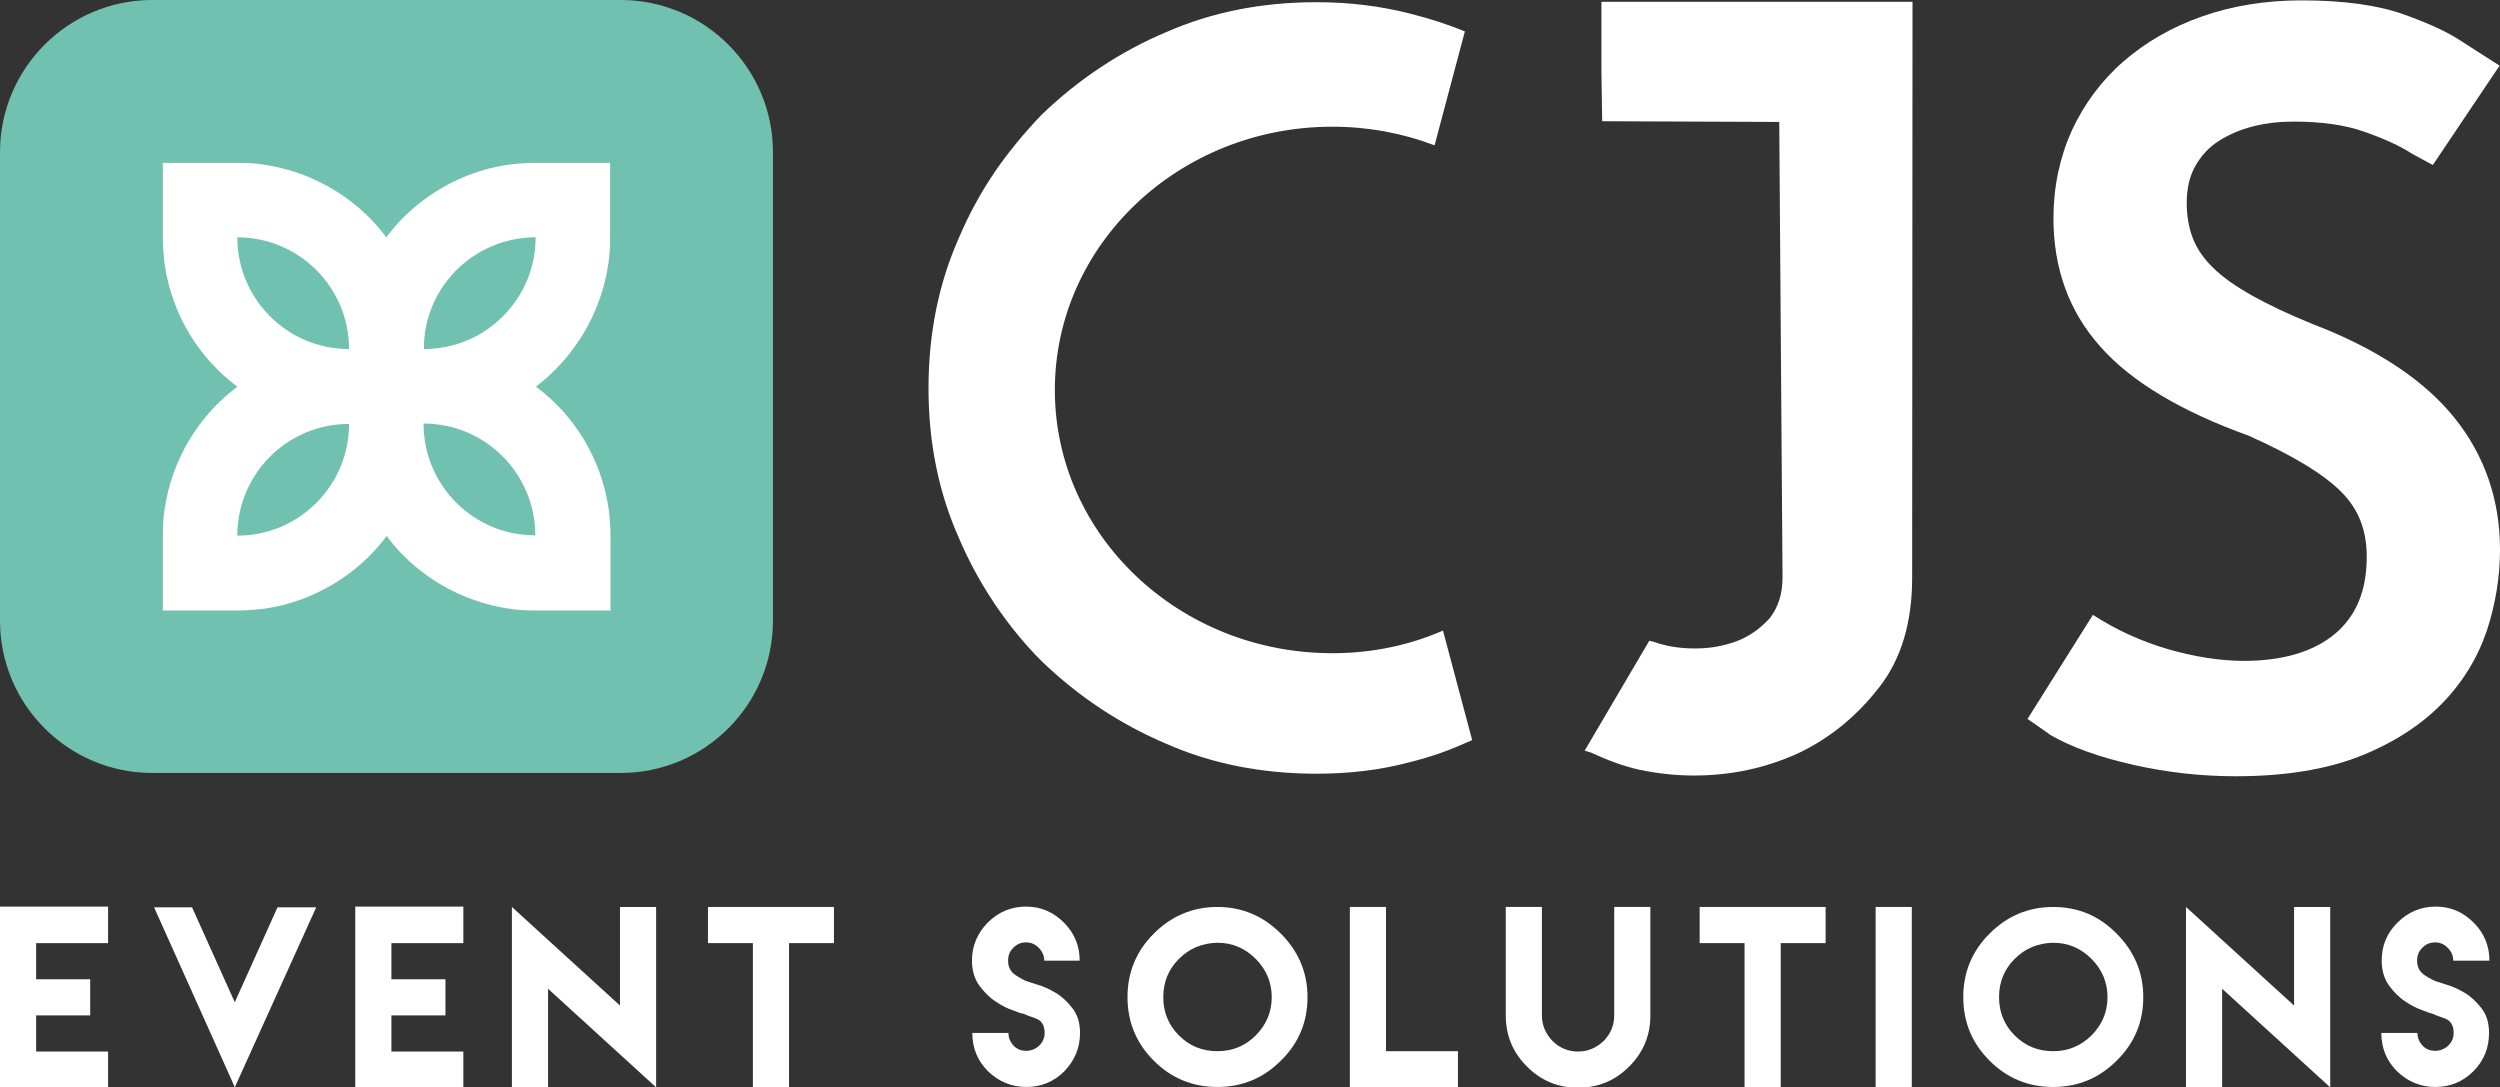 <?xml version="1.0" encoding="utf-8"?>
<!-- Generator: Adobe Illustrator 25.2.3, SVG Export Plug-In . SVG Version: 6.00 Build 0)  -->
<svg version="1.1" id="Layer_1" xmlns="http://www.w3.org/2000/svg" xmlns:xlink="http://www.w3.org/1999/xlink" x="0px" y="0px"
	 viewBox="0 0 684.7 297.8" style="enable-background:new 0 0 684.7 297.8;" xml:space="preserve">
<rect x="0" y="0" width="684.7" height="297.8" fill="#333333" stroke="none"/>
<style type="text/css">
	.st0{fill:#70C1B0;}
	.st1{fill:#FFFFFF;}
</style>
<path class="st0" d="M41.7,211.7H170c23,0,41.7-18.7,41.7-41.7V41.7C211.7,18.7,193,0,170,0H41.7C18.7,0,0,18.7,0,41.7V170
	C0,193,18.7,211.7,41.7,211.7z"/>
<path class="st1" d="M166.6,72.3c0.4-2.4,0.5-4.9,0.5-7.4V44.6h-20.4c-2.5,0-4.9,0.2-7.4,0.5c-8.6,1.2-16.6,4.7-23.3,9.7
	c-3.9,2.9-7.3,6.3-10.2,10.2c-2.9-3.9-6.3-7.3-10.2-10.2c-6.7-5-14.6-8.4-23.3-9.7c-2.4-0.4-4.9-0.5-7.4-0.5H44.6V65
	c0,2.5,0.2,4.9,0.5,7.4c2,13.7,9.3,25.6,19.9,33.5c-10.5,7.9-17.9,19.8-19.9,33.5c-0.4,2.4-0.5,4.9-0.5,7.4v20.4H65
	c2.5,0,4.9-0.2,7.4-0.5c8.6-1.2,16.6-4.7,23.3-9.7c3.9-2.9,7.3-6.3,10.2-10.2c2.9,3.9,6.3,7.3,10.2,10.2c6.7,5,14.6,8.4,23.3,9.7
	c2.4,0.4,4.9,0.5,7.4,0.5h20.4v-20.4c0-2.5-0.2-4.9-0.5-7.4c-2-13.7-9.3-25.6-19.9-33.5C157.2,97.9,164.6,86,166.6,72.3z M146.7,65
	c0,16.9-13.7,30.6-30.6,30.6C116,78.7,129.8,65,146.7,65z M95.6,95.6C78.7,95.6,65,81.9,65,65C81.9,65,95.6,78.7,95.6,95.6z
	 M65,146.7c0-16.9,13.7-30.6,30.6-30.6C95.6,133,81.9,146.7,65,146.7z M116,116c16.9,0,30.6,13.7,30.6,30.6
	C129.8,146.7,116,133,116,116z"/>
<g>
	<g>
		<path class="st1" d="M672.2,114.4c-8.2-10.2-21.2-18.9-38.7-25.6c-6.7-2.7-12.3-5.4-16.8-7.9c-4.4-2.5-8-5-10.6-7.6
			c-2.6-2.5-4.4-5.2-5.5-8c-1.1-2.8-1.7-6.1-1.7-9.7c0-4,0.8-7.4,2.4-10.2c1.6-2.8,3.7-5.1,6.4-6.8c2.8-1.8,5.9-3.1,9.4-4
			c3.6-0.9,7.3-1.3,11-1.3c7.6,0,14.2,0.9,19.5,2.8c5.4,1.9,9.8,3.9,13,6l5.7,3.1l18-26.8l0.3-0.4L674,11.2
			c-3.6-2.4-8.8-4.8-15.5-7.2c-7.2-2.6-16.7-3.9-28.2-3.9c-9.8,0-19,1.5-27.2,4.4c-8.3,2.9-15.5,7.1-21.5,12.3
			c-6.1,5.3-10.8,11.7-14.2,19c-3.3,7.4-5,15.4-5,24c0,13.8,4.3,25.6,12.9,35.2c8.4,9.5,22.1,17.7,40.5,24.3
			c12.1,5.4,20.7,10.6,25.5,15.5c4.7,4.7,6.9,10.5,6.9,17.7c0,9.3-2.9,16.2-8.7,21.1c-5.9,4.9-14.3,7.4-24.9,7.4
			c-6.5,0-13.5-1.1-20.8-3.2c-7.2-2.1-14.1-5.2-20.6-9.4l0,0l-17.9,28.5l5.6,3.9l0.5,0.4c5.8,3.4,13.6,6.2,23,8.3
			c9.3,2.1,18.7,3.1,27.9,3.1c13.2,0,24.6-1.8,33.8-5.4c9.2-3.6,16.8-8.5,22.6-14.4c5.8-5.9,9.9-12.7,12.4-20.1
			c2.4-7.3,3.6-14.8,3.6-22.2C684.7,136.9,680.5,124.7,672.2,114.4z"/>
		<path class="st1" d="M523.7,158.3c0,12.2-3,22.2-9,29.9c-6.2,8-13.6,14-22.2,18.1c-9,4.1-18.5,6.1-28.6,6.1
			c-5.2,0-10.2-0.6-15-1.6c-4.8-1.1-8.8-2.7-13.2-4.7l-1.7-0.5l17.7-30.1c0.2,0,0.3,0,0.4,0.1c0.1,0.1,0.3,0.1,0.6,0.1
			c3.5,1.3,7.3,1.9,11.6,1.9c3.8,0,7.5-0.6,11.1-1.9c1.7-0.6,3.4-1.5,5-2.6c1.6-1.1,3-2.4,4.3-3.8c2.4-3.1,3.5-6.8,3.5-11.1
			l-0.9-124.8l-48.5-0.2l-0.2-13.8V0.5h49.7h35.5L523.7,158.3L523.7,158.3z"/>
		<path class="st1" d="M364.9,178.9c-42,0-76-32.3-76-72.1s34-72.1,76-72.1c9.9,0,19.3,1.8,28,5.1l8.3-31.2
			c-4.6-1.9-9.6-3.5-15.1-4.9c-7.9-2-16.4-3.1-25.5-3.1c-15,0-28.7,2.7-41.2,8.2c-12.6,5.3-24,12.9-34.1,22.6
			c-4.7,4.9-9,10.1-12.8,15.6c-3.8,5.6-7.1,11.6-9.9,18.2c-5.5,12.4-8.3,26.1-8.3,41.2c0,14.9,2.8,28.5,8.3,40.9
			c2.8,6.6,6.2,12.7,9.9,18.2c3.8,5.6,8,10.8,12.8,15.6c10.1,9.7,21.4,17.2,34.1,22.6c12.5,5.5,26.2,8.2,41.2,8.2
			c9,0,17.4-1,25.3-3.1c3.2-0.8,6.2-1.7,9-2.7c2.8-1,5.6-2.2,8.3-3.4l-8-30C385.8,176.8,375.6,178.9,364.9,178.9z"/>
	</g>
	<g>
		<path class="st1" d="M29.6,248.4v9.9H9.9v9.9h14.8v9.9H9.9v9.9h19.7v9.9H9.9H0V278v-9.9v-19.8H29.6z"/>
		<path class="st1" d="M64.3,297.8l-1-2.3l-21.1-47h2h6.5H51h1.6l11.7,26l11.7-26h1.7h0.4h6.4h2.1L64.3,297.8z"/>
		<path class="st1" d="M126.9,248.4v9.9h-19.7v9.9H122v9.9h-14.8v9.9h19.7v9.9h-19.7h-9.9V278v-9.9v-19.8H126.9z"/>
		<path class="st1" d="M169.8,275.4v-27h9.9v49.4l-29.6-27v27h-9.9v-49.4L169.8,275.4z"/>
		<path class="st1" d="M216.1,248.4h12.3v9.9h-12.3v39.5h-9.9v-39.5h-12.3v-9.9h12.3H216.1z"/>
		<path class="st1" d="M277.4,276.7c-1.5-0.5-3.1-1.3-4.7-2.4c-1.7-1.1-3.2-2.6-4.5-4.4c-1.3-1.8-2-4.1-2-6.8
			c0-4.1,1.5-7.5,4.3-10.4c2.9-2.9,6.4-4.4,10.5-4.4c4.1,0,7.5,1.5,10.4,4.4c2.9,2.9,4.3,6.4,4.3,10.4H286c0-1.3-0.5-2.5-1.5-3.5
			c-1-1-2.1-1.5-3.5-1.5c-1.4,0-2.5,0.5-3.5,1.5c-1,1-1.4,2.1-1.4,3.5c0,1.8,0.7,3.1,2.1,4c1.4,0.9,2.5,1.5,3.2,1.7
			c0.3,0.1,1.3,0.4,2.8,0.9c1.5,0.4,3.2,1.2,4.9,2.2c1.7,1,3.2,2.4,4.6,4.2c1.4,1.8,2.1,4,2.1,6.8c0,4.1-1.5,7.6-4.3,10.5
			c-2.9,2.9-6.4,4.3-10.4,4.3c-4.1,0-7.6-1.5-10.5-4.3c-2.9-2.9-4.3-6.4-4.3-10.5h9.9c0,1.4,0.5,2.5,1.4,3.5c1,1,2.1,1.4,3.5,1.4
			c1.3,0,2.5-0.5,3.5-1.4c1-1,1.5-2.1,1.5-3.5c0-2.1-0.8-3.4-2.5-4c-1.7-0.6-2.8-1-3.4-1.3C279.8,277.6,278.9,277.3,277.4,276.7z"/>
		<path class="st1" d="M350.8,255.7c4.8,4.8,7.3,10.6,7.3,17.4c0,6.8-2.4,12.6-7.3,17.4c-4.8,4.8-10.6,7.2-17.4,7.2
			c-6.8,0-12.6-2.4-17.4-7.2c-4.8-4.8-7.2-10.6-7.2-17.4c0-6.8,2.4-12.6,7.2-17.4c4.8-4.8,10.6-7.3,17.4-7.3
			C340.1,248.4,345.9,250.8,350.8,255.7z M322.9,262.6c-2.9,2.9-4.3,6.4-4.3,10.5c0,4.1,1.4,7.6,4.3,10.5c2.9,2.9,6.4,4.3,10.5,4.3
			c4.1,0,7.6-1.4,10.5-4.3c2.9-2.9,4.4-6.4,4.4-10.5c0-4.1-1.5-7.6-4.4-10.5c-2.9-2.9-6.4-4.4-10.5-4.4
			C329.3,258.3,325.8,259.7,322.9,262.6z"/>
		<path class="st1" d="M379.6,248.4v39.5h19.7v9.9h-29.6v-49.4H379.6z"/>
		<path class="st1" d="M452,248.4v19.8v9.9c0,5.5-1.9,10.1-5.8,14c-3.9,3.9-8.5,5.8-14,5.8c-5.5,0-10.1-1.9-14-5.8
			c-3.9-3.9-5.8-8.5-5.8-14v-9.9v-19.8h9.9v19.8v8.9v1c0,2.7,1,5,2.9,7c1.9,1.9,4.3,2.9,7,2.9c2.7,0,5-1,7-2.9
			c1.9-1.9,2.9-4.3,2.9-7v-1v-8.9v-19.8H452z"/>
		<path class="st1" d="M487.7,248.4H500v9.9h-12.3v39.5h-9.9v-39.5h-12.3v-9.9h12.3H487.7z"/>
		<path class="st1" d="M513.7,248.4h9.9v49.4h-9.9V248.4z"/>
		<path class="st1" d="M579.7,255.7c4.8,4.8,7.3,10.6,7.3,17.4c0,6.8-2.4,12.6-7.3,17.4c-4.8,4.8-10.6,7.2-17.4,7.2
			c-6.8,0-12.6-2.4-17.4-7.2c-4.8-4.8-7.2-10.6-7.2-17.4c0-6.8,2.4-12.6,7.2-17.4c4.8-4.8,10.6-7.3,17.4-7.3
			C569.1,248.4,574.9,250.8,579.7,255.7z M551.8,262.6c-2.9,2.9-4.3,6.4-4.3,10.5c0,4.1,1.4,7.6,4.3,10.5c2.9,2.9,6.4,4.3,10.5,4.3
			c4.1,0,7.5-1.4,10.5-4.3c2.9-2.9,4.4-6.4,4.4-10.5c0-4.1-1.5-7.6-4.4-10.5c-2.9-2.9-6.4-4.4-10.5-4.4
			C558.2,258.3,554.7,259.7,551.8,262.6z"/>
		<path class="st1" d="M628.3,275.4v-27h9.9v49.4l-29.6-27v27h-9.9v-49.4L628.3,275.4z"/>
		<path class="st1" d="M663.5,276.7c-1.5-0.5-3.1-1.3-4.7-2.4c-1.7-1.1-3.2-2.6-4.5-4.4c-1.3-1.8-2-4.1-2-6.8
			c0-4.1,1.4-7.5,4.3-10.4c2.9-2.9,6.4-4.4,10.5-4.4c4.1,0,7.5,1.5,10.4,4.4c2.9,2.9,4.3,6.4,4.3,10.4h-9.9c0-1.3-0.5-2.5-1.5-3.5
			c-1-1-2.1-1.5-3.5-1.5c-1.4,0-2.5,0.5-3.5,1.5c-1,1-1.4,2.1-1.4,3.5c0,1.8,0.7,3.1,2.1,4c1.4,0.9,2.5,1.5,3.2,1.7
			c0.3,0.1,1.3,0.4,2.8,0.9c1.5,0.4,3.2,1.2,4.9,2.2c1.7,1,3.2,2.4,4.6,4.2c1.4,1.8,2.1,4,2.1,6.8c0,4.1-1.4,7.6-4.3,10.5
			c-2.9,2.9-6.4,4.3-10.4,4.3c-4.1,0-7.6-1.5-10.5-4.3c-2.9-2.9-4.3-6.4-4.3-10.5h9.9c0,1.4,0.5,2.5,1.4,3.5c1,1,2.1,1.4,3.5,1.4
			c1.3,0,2.5-0.5,3.5-1.4c1-1,1.5-2.1,1.5-3.5c0-2.1-0.8-3.4-2.5-4c-1.7-0.6-2.8-1-3.4-1.3C665.9,277.6,665,277.3,663.5,276.7z"/>
	</g>
</g>
</svg>
